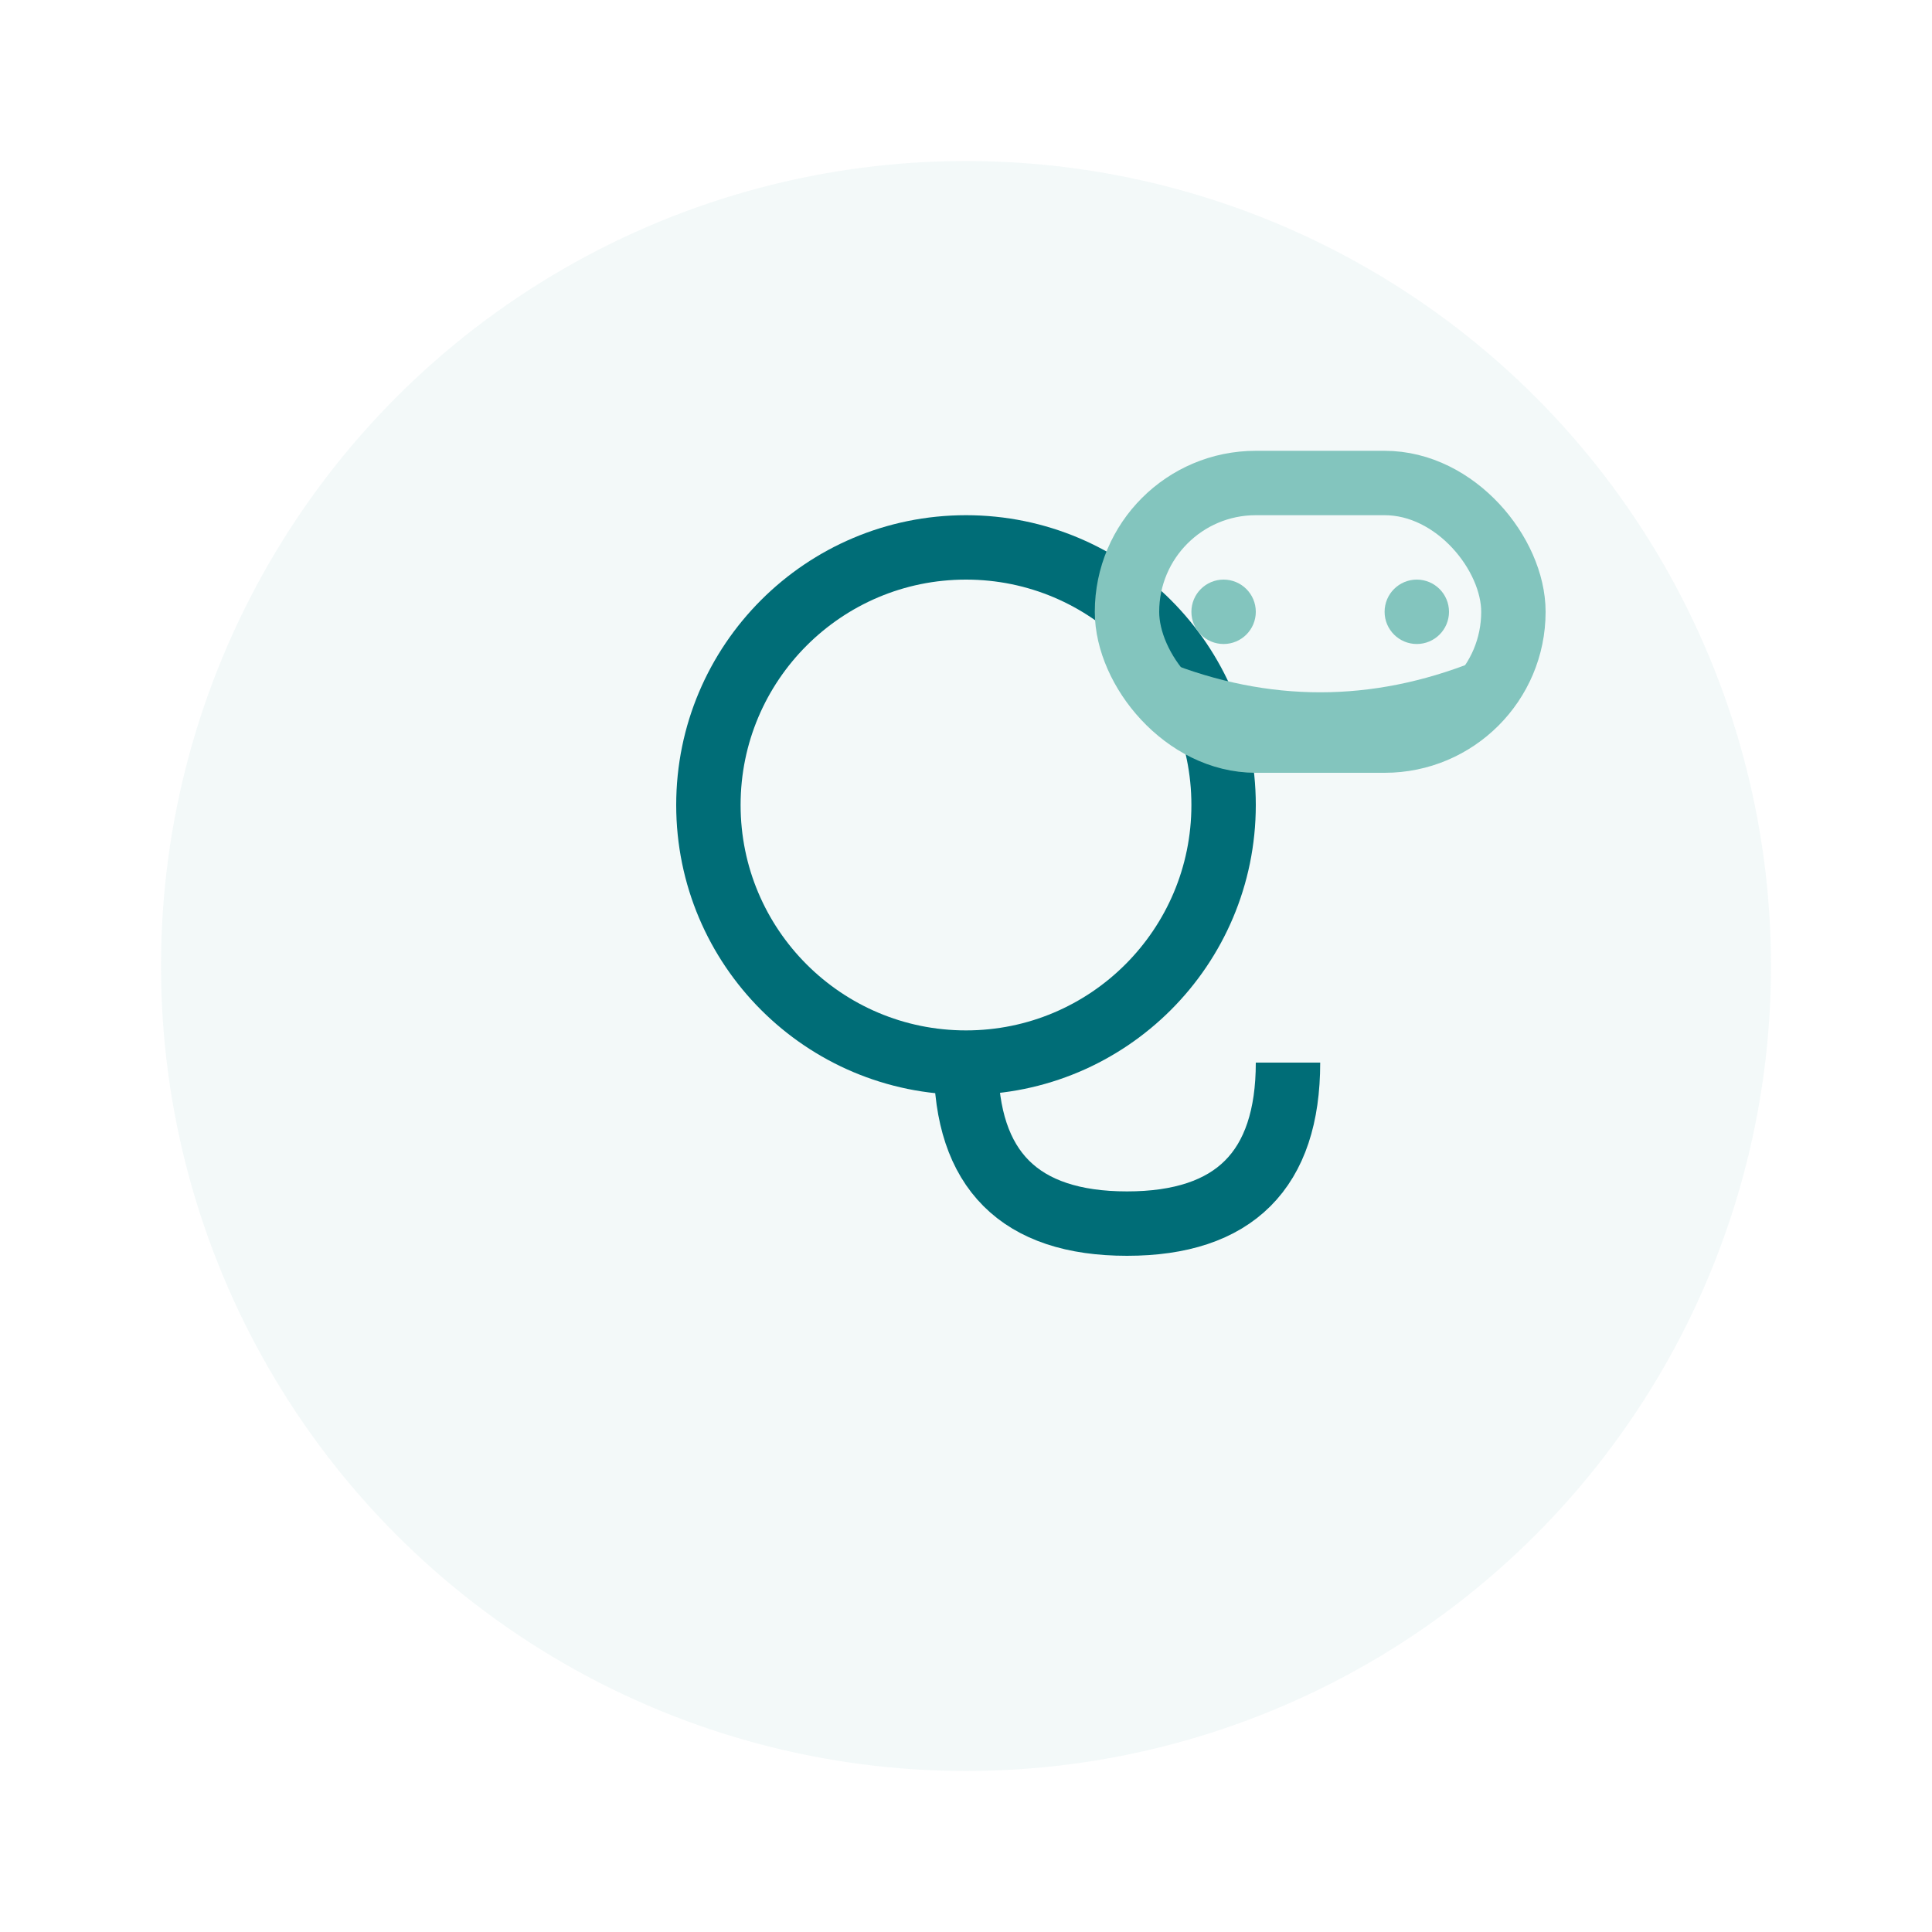 <svg xmlns="http://www.w3.org/2000/svg" viewBox="0 0 60 60" width="60" height="60">
  <circle cx="30" cy="30" r="25" fill="#83c5be" opacity="0.1"/>
  <circle cx="30" cy="25" r="8" fill="none" stroke="#006d77" stroke-width="2"/>
  <path d="M30 33 Q30 38 35 38 Q40 38 40 33" fill="none" stroke="#006d77" stroke-width="2"/>
  <rect x="35" y="15" width="12" height="8" rx="4" fill="none" stroke="#83c5be" stroke-width="2"/>
  <circle cx="38" cy="19" r="1" fill="#83c5be"/>
  <circle cx="44" cy="19" r="1" fill="#83c5be"/>
  <path d="M36 21 Q41 23 46 21" fill="none" stroke="#83c5be" stroke-width="1"/>
</svg>